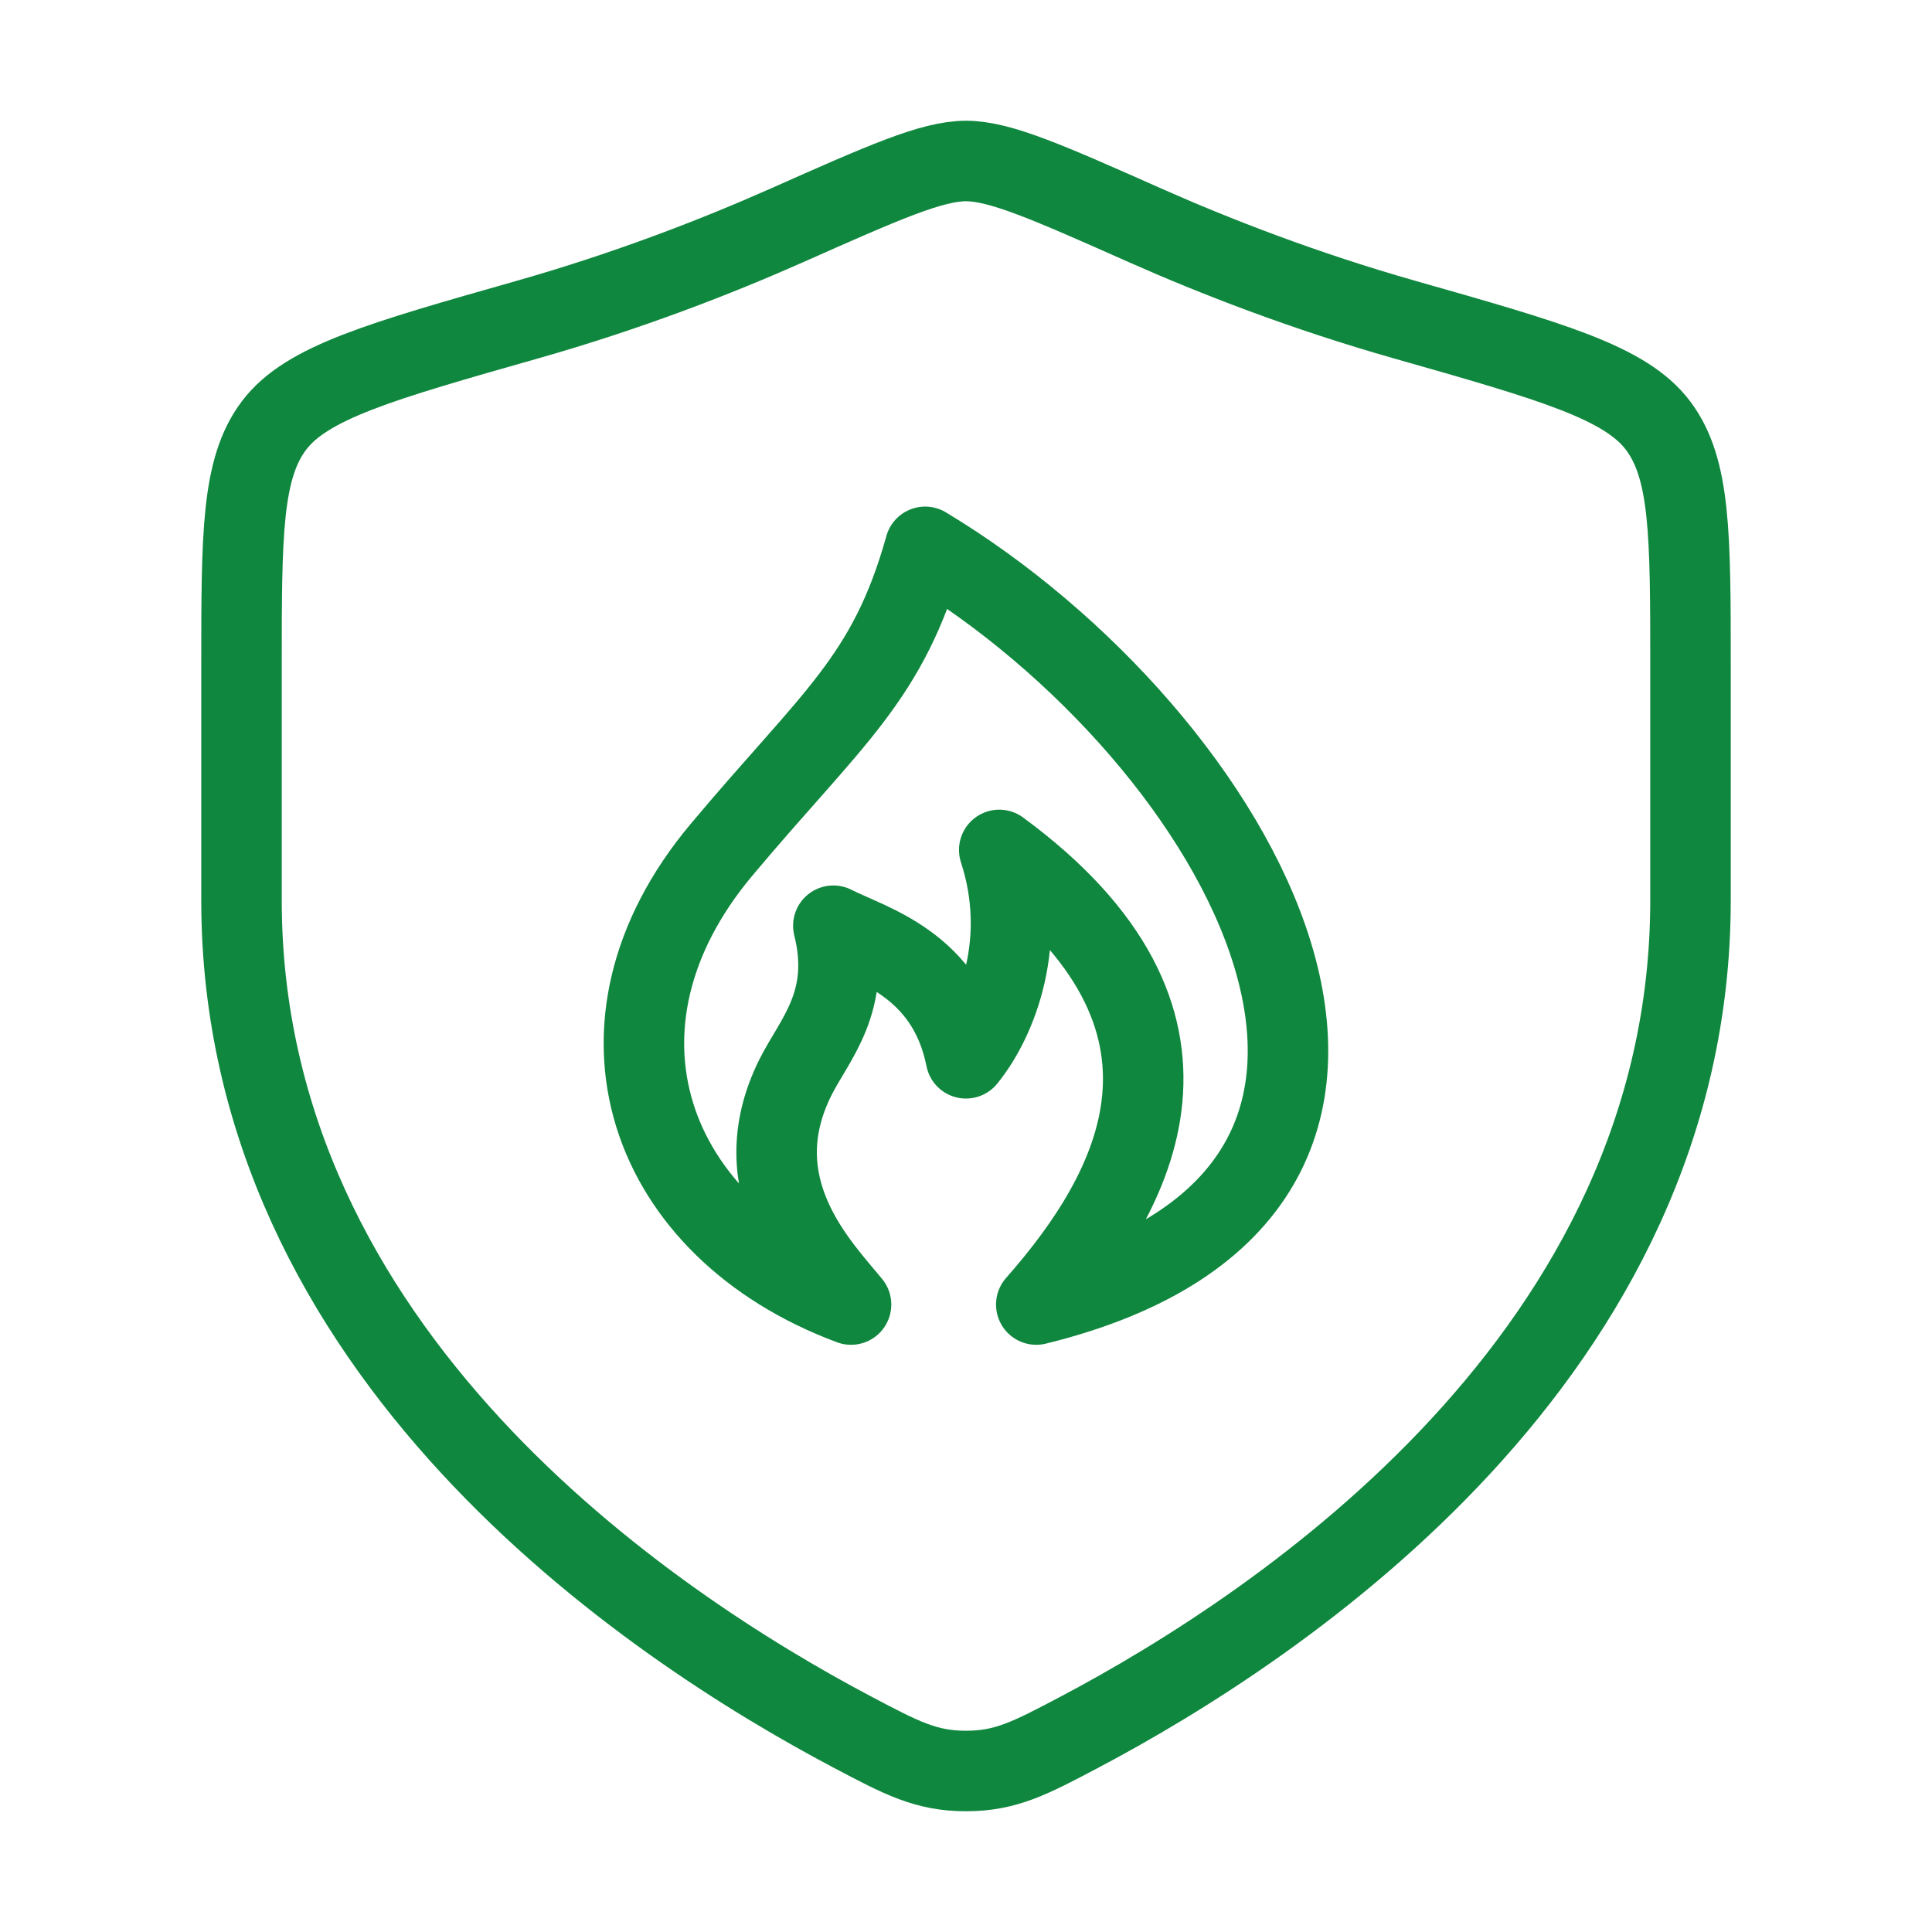<svg width="48" height="48" viewBox="0 0 48 48" fill="none" xmlns="http://www.w3.org/2000/svg">
<path d="M25.746 32.411C37.25 29.587 30.808 18.292 22.985 13.586C22.065 16.88 20.684 17.822 17.923 21.116C14.267 25.478 16.082 30.529 21.144 32.411C20.377 31.47 18.398 29.494 19.763 26.764C20.234 25.822 21.175 24.881 20.704 22.999C21.625 23.469 23.528 23.94 23.999 26.293C24.766 25.352 25.562 23.375 24.826 21.116C30.588 25.352 28.235 29.587 25.746 32.411Z" stroke="#10873E" stroke-width="2" stroke-linecap="round" stroke-linejoin="round"/>
<path d="M42 22.367V16.561C42 13.281 42 11.641 41.192 10.571C40.384 9.501 38.556 8.981 34.901 7.942C32.404 7.232 30.203 6.377 28.445 5.597C26.047 4.532 24.848 4 24 4C23.152 4 21.953 4.532 19.555 5.597C17.797 6.377 15.596 7.232 13.099 7.942C9.444 8.981 7.616 9.501 6.808 10.571C6 11.641 6 13.281 6 16.561V22.367C6 33.617 16.125 40.367 21.188 43.039C22.402 43.68 23.009 44 24 44C24.991 44 25.598 43.68 26.812 43.039C31.874 40.367 42 33.617 42 22.367Z" stroke="#10873E" stroke-width="2" stroke-linecap="round"/>
</svg>
